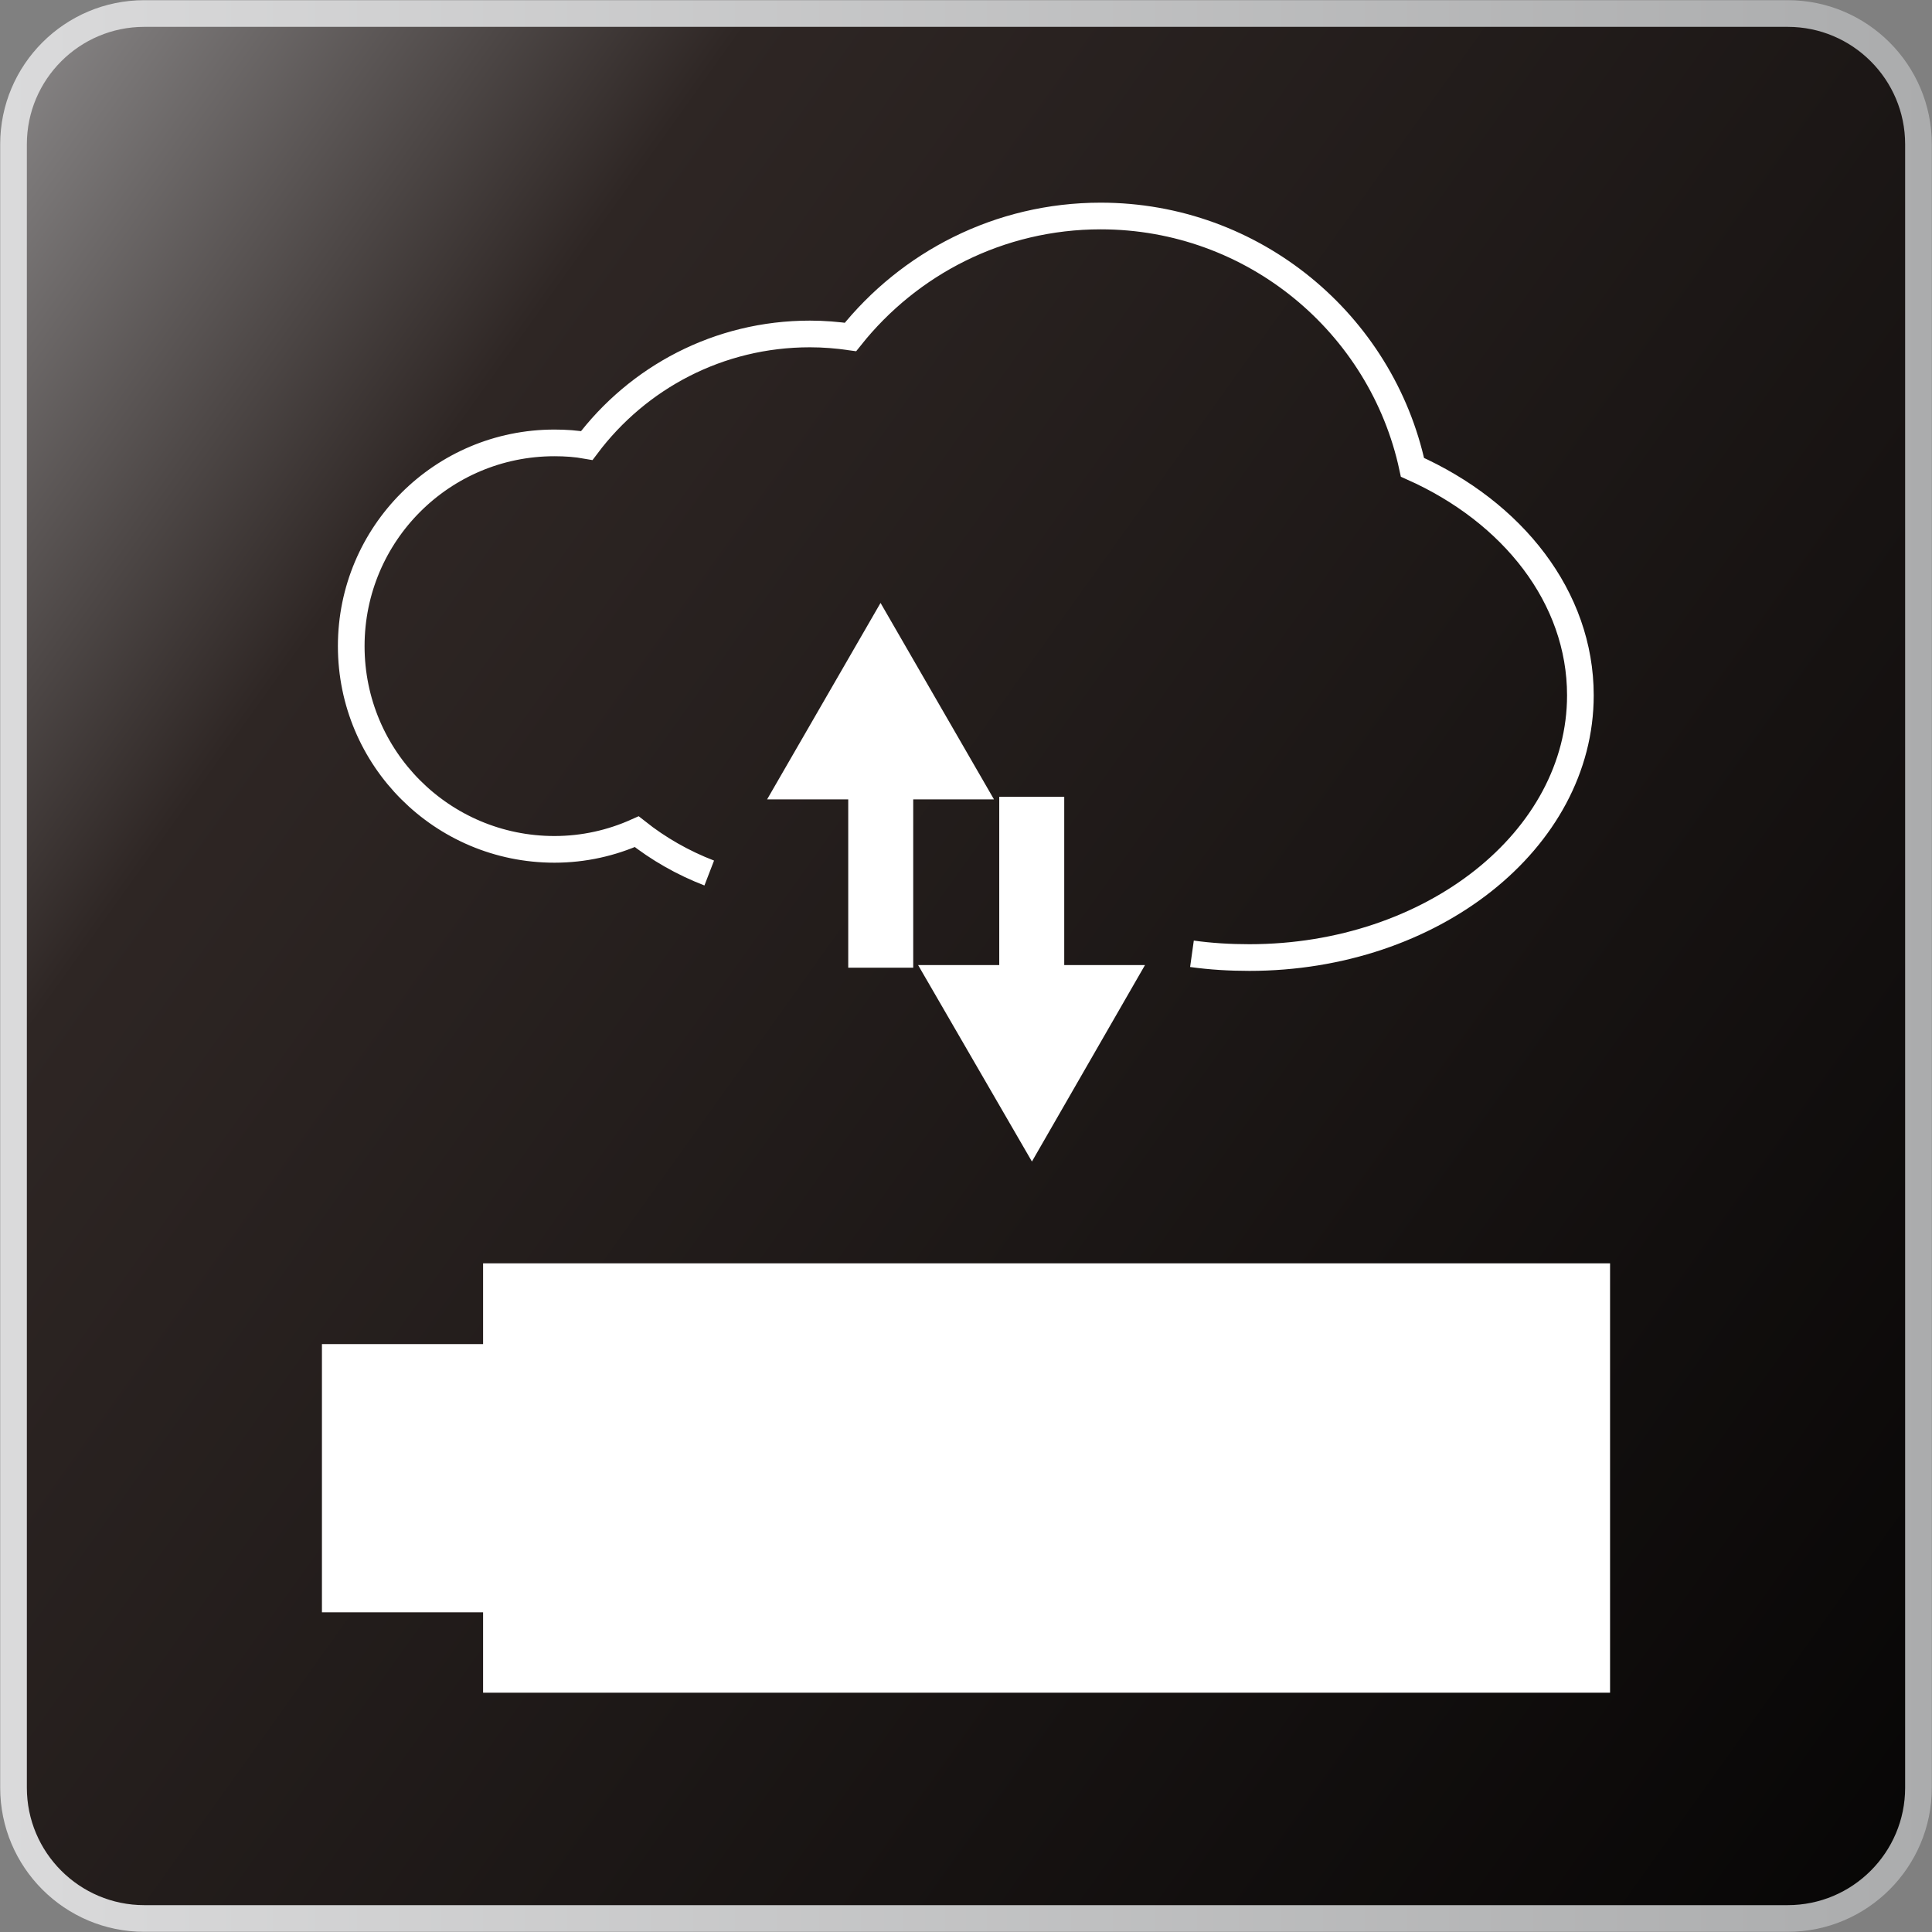 <?xml version="1.0" encoding="UTF-8"?><svg id="word_x2F_icon" xmlns="http://www.w3.org/2000/svg" xmlns:xlink="http://www.w3.org/1999/xlink" viewBox="0 0 51.43 51.43"><rect x="0" y="0" width="51.43" height="51.43" fill="#808080" stroke="none"/><defs><style>.cls-1{fill:url(#linear-gradient);stroke:url(#linear-gradient-2);}.cls-1,.cls-2{stroke-width:.71px;}.cls-3{fill:#fff;}.cls-2{fill:none;stroke:#fff;stroke-miterlimit:10;}</style><linearGradient id="linear-gradient" x1="-4.68" y1="-11.29" x2="62.11" y2="36.42" gradientTransform="translate(0 15.29)" gradientUnits="userSpaceOnUse"><stop offset="0" stop-color="#979697"/><stop offset=".22" stop-color="#2e2624"/><stop offset="1" stop-color="#000"/></linearGradient><linearGradient id="linear-gradient-2" x1="0" y1="10.43" x2="51.43" y2="10.43" gradientTransform="translate(0 15.29)" gradientUnits="userSpaceOnUse"><stop offset="0" stop-color="#dadadb"/><stop offset="1" stop-color="#abacad"/></linearGradient></defs><path class="cls-1" d="M3.84.36h43.75c1.92,0,3.48,1.56,3.48,3.48v43.75c0,1.92-1.56,3.48-3.48,3.48H3.84c-1.92,0-3.48-1.56-3.48-3.48V3.84C.36,1.92,1.92.36,3.84.36Z"/><path class="cls-2" d="M31.73,25.39c.5.07,1.01.1,1.53.1,4.86,0,8.81-3.13,8.81-6.98,0-2.61-1.8-4.88-4.47-6.07-.82-3.82-4.23-6.69-8.3-6.69-2.7,0-5.1,1.26-6.66,3.22-.35-.05-.71-.08-1.08-.08-2.43,0-4.58,1.16-5.94,2.97-.28-.05-.56-.07-.86-.07-2.99,0-5.41,2.42-5.41,5.41s2.42,5.41,5.41,5.41c.78,0,1.52-.17,2.19-.47.58.46,1.23.83,1.93,1.1"/><polygon class="cls-3" points="28.33 25.69 28.33 21.21 26.6 21.21 26.6 25.69 24.44 25.69 27.47 30.92 30.48 25.69 28.33 25.69"/><polygon class="cls-3" points="26.46 21.28 23.44 16.05 20.42 21.28 22.58 21.28 22.58 25.76 24.31 25.76 24.31 21.28 26.46 21.28"/><polygon class="cls-3" points="12.86 33.63 12.86 35.78 8.57 35.78 8.57 42.92 12.86 42.92 12.86 45.06 42.86 45.06 42.86 33.63 12.86 33.63"/></svg>